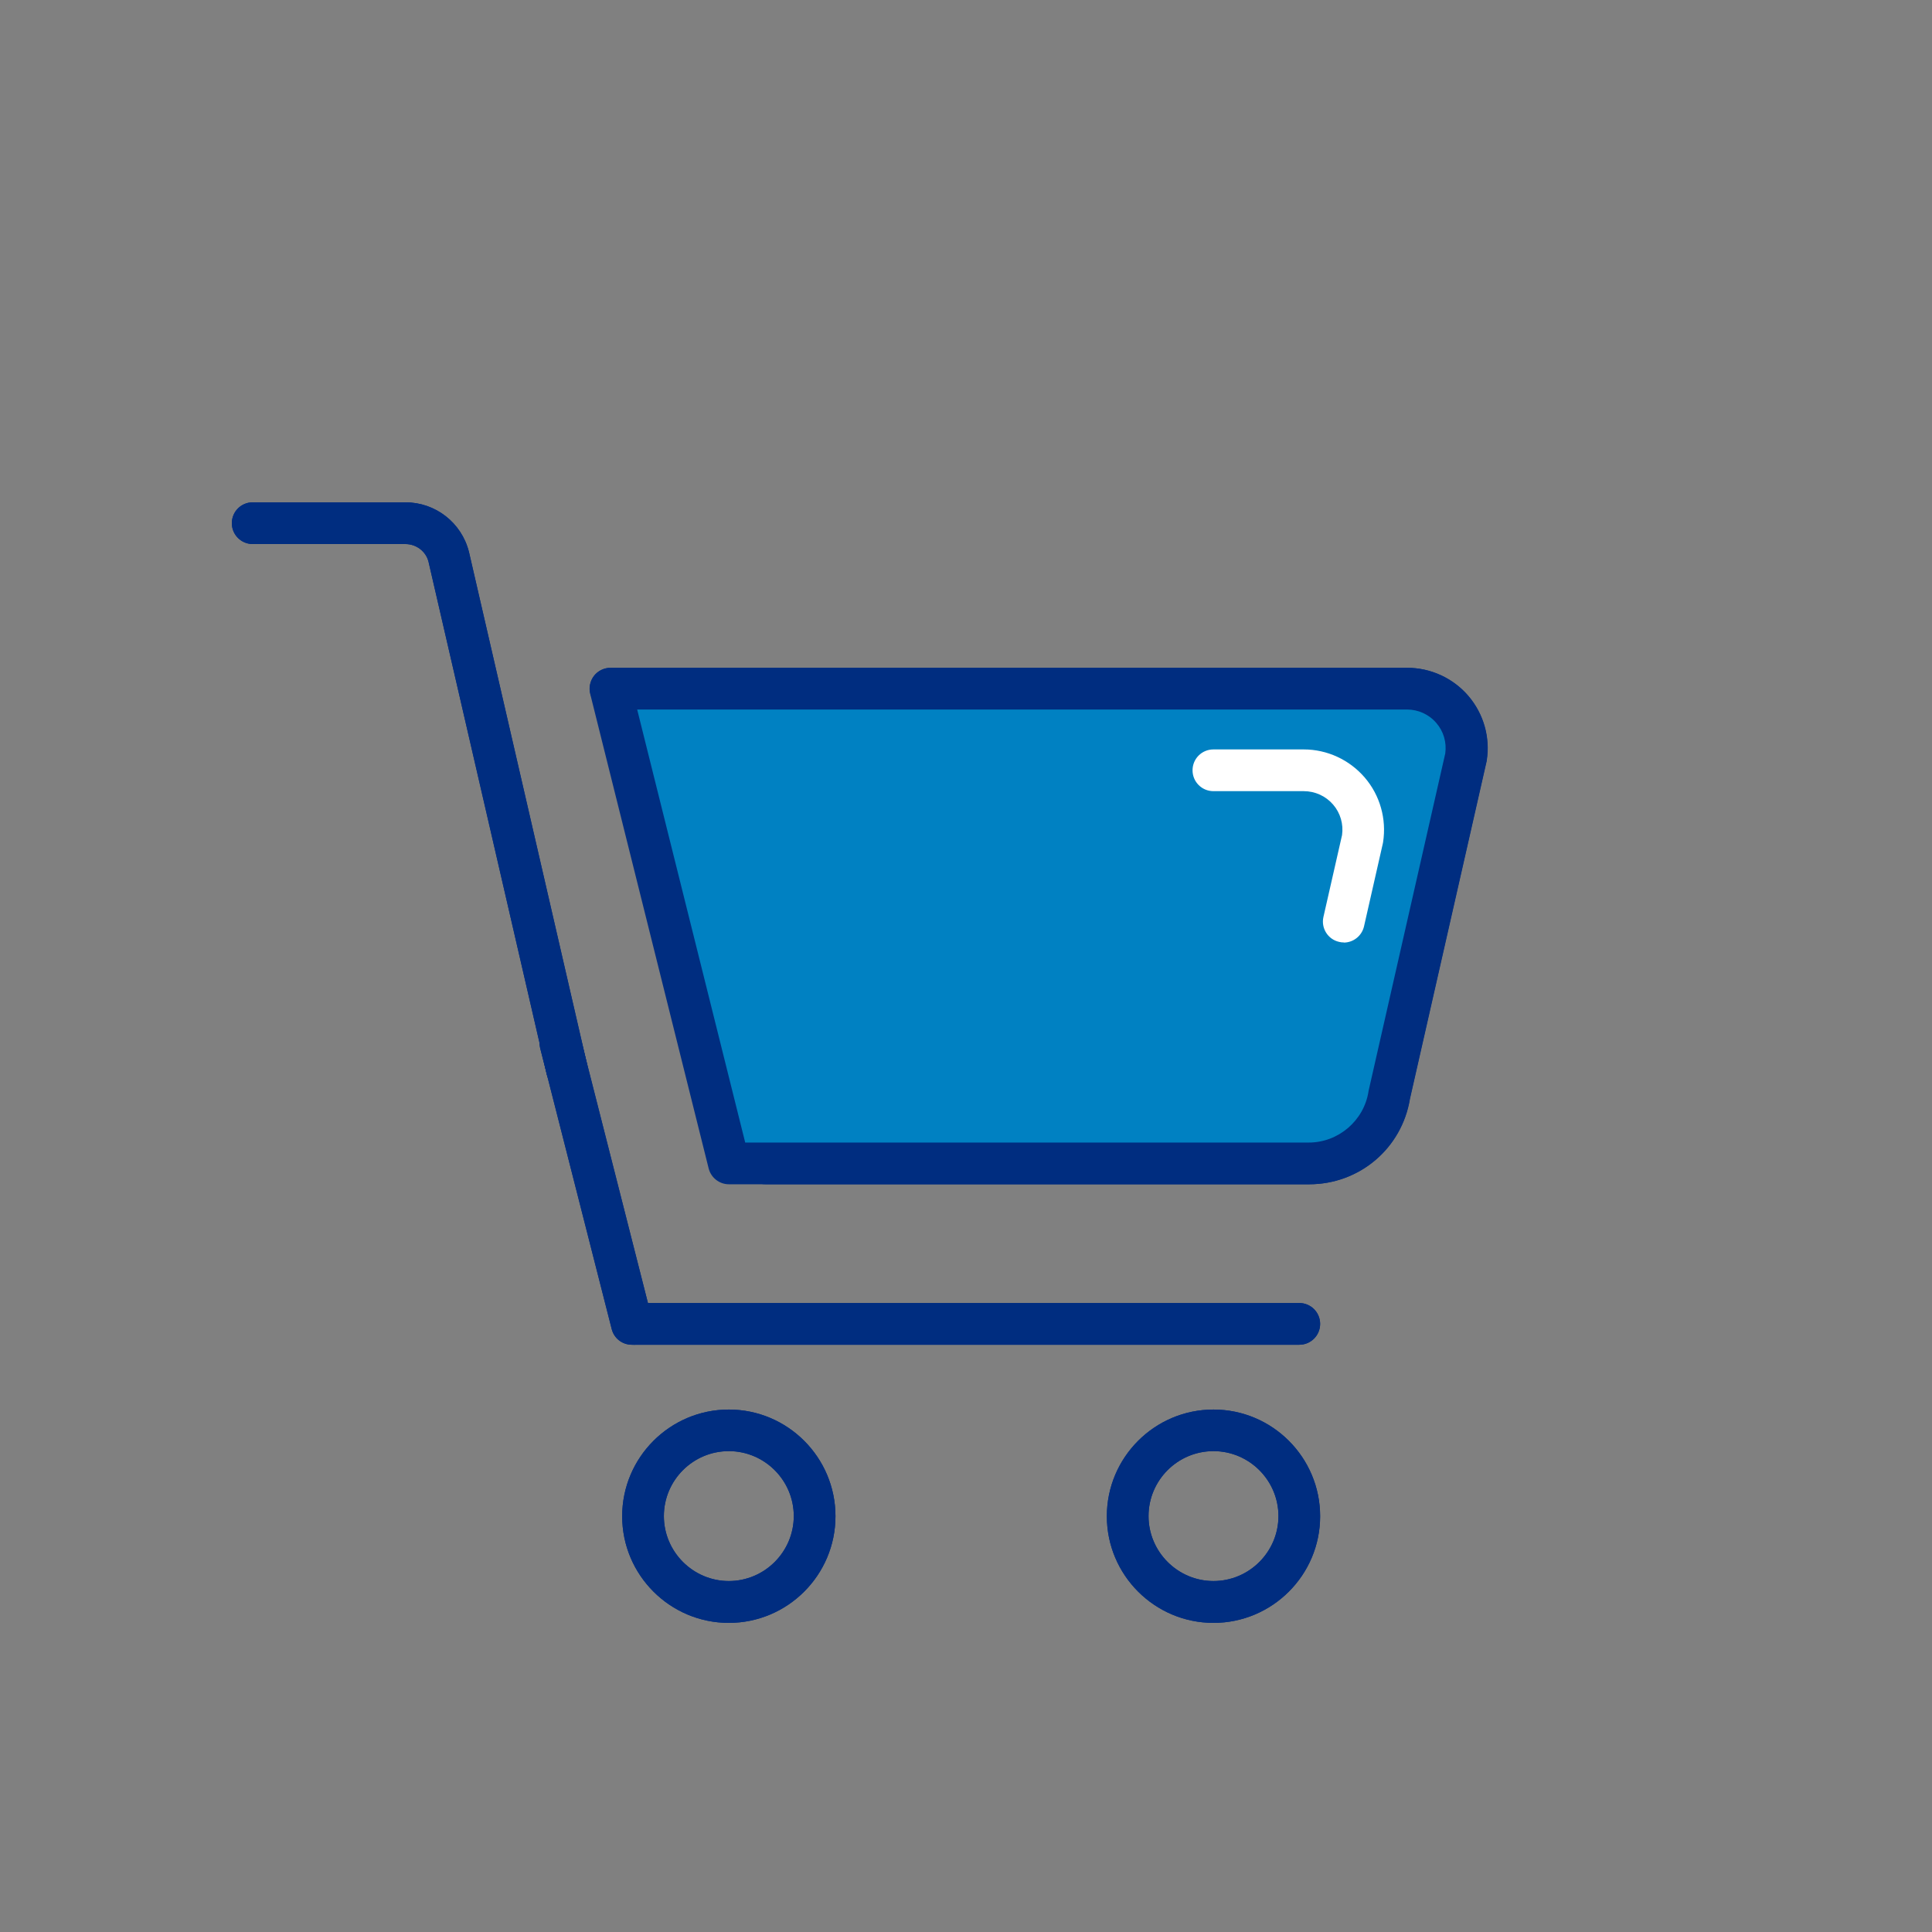 <svg width="50" height="50" viewBox="0 0 50 50" fill="none" xmlns="http://www.w3.org/2000/svg">
<rect x="0" y="0" width="50" height="50" fill="#808080" stroke="none"/>
<path d="M33.879 30.649H19.811C19.512 30.649 19.271 30.408 19.271 30.109C19.271 29.811 19.512 29.569 19.811 29.569H33.879C34.642 29.569 35.308 29.001 35.423 28.245C35.423 28.234 35.426 28.22 35.43 28.209L37.409 19.5C37.449 19.215 37.366 18.927 37.179 18.712C36.988 18.488 36.711 18.362 36.416 18.362H15.802C15.503 18.362 15.262 18.121 15.262 17.823C15.262 17.524 15.503 17.283 15.802 17.283H36.42C37.028 17.283 37.607 17.549 38.003 18.01C38.399 18.474 38.572 19.082 38.478 19.683C38.478 19.694 38.475 19.708 38.471 19.719L36.492 28.432C36.283 29.717 35.189 30.649 33.883 30.649H33.879Z" fill="#002D80"/>
<path d="M14.673 28.213C14.429 28.213 14.206 28.043 14.148 27.795L11.089 14.533C11.021 14.27 10.776 14.08 10.491 14.08H6.54C6.241 14.08 6 13.838 6 13.54C6 13.241 6.241 13 6.54 13H10.491C11.269 13 11.945 13.525 12.136 14.281L15.195 27.554C15.264 27.846 15.08 28.133 14.792 28.202C14.752 28.213 14.709 28.216 14.67 28.216L14.673 28.213Z" fill="#002D80"/>
<path d="M16.418 34.802H16.353C16.105 34.802 15.892 34.637 15.831 34.396L13.981 27.133C13.909 26.845 14.082 26.55 14.37 26.478C14.658 26.406 14.953 26.579 15.025 26.867L16.814 33.899C16.904 33.996 16.954 34.122 16.954 34.262C16.954 34.561 16.713 34.802 16.414 34.802H16.418Z" fill="#002D80"/>
<path d="M18.862 42C17.34 42 16.102 40.762 16.102 39.24C16.102 37.717 17.34 36.479 18.862 36.479C20.384 36.479 21.622 37.717 21.622 39.24C21.622 40.762 20.384 42 18.862 42ZM18.862 37.555C17.933 37.555 17.181 38.311 17.181 39.236C17.181 40.161 17.937 40.917 18.862 40.917C19.787 40.917 20.543 40.161 20.543 39.236C20.543 38.311 19.787 37.555 18.862 37.555Z" fill="#002D80"/>
<path d="M31.405 42C29.883 42 28.645 40.762 28.645 39.24C28.645 37.717 29.883 36.479 31.405 36.479C32.927 36.479 34.165 37.717 34.165 39.24C34.165 40.762 32.927 42 31.405 42ZM31.405 37.555C30.476 37.555 29.724 38.311 29.724 39.236C29.724 40.161 30.48 40.917 31.405 40.917C32.33 40.917 33.086 40.161 33.086 39.236C33.086 38.311 32.33 37.555 31.405 37.555Z" fill="#002D80"/>
<path d="M33.625 34.802H16.419C16.12 34.802 15.879 34.561 15.879 34.262C15.879 33.964 16.12 33.722 16.419 33.722H33.625C33.924 33.722 34.165 33.964 34.165 34.262C34.165 34.561 33.924 34.802 33.625 34.802Z" fill="#002D80"/>
<path d="M18.863 30.109H33.874C34.911 30.109 35.793 29.354 35.955 28.331L37.938 19.604C38.085 18.668 37.362 17.826 36.415 17.826H28.836H29.185H15.801L18.863 30.113V30.109Z" fill="#0081C2"/>
<path d="M33.876 30.649H18.865C18.617 30.649 18.401 30.48 18.34 30.239L15.274 17.956C15.234 17.794 15.27 17.625 15.371 17.491C15.472 17.362 15.63 17.283 15.795 17.283H36.414C37.022 17.283 37.601 17.549 37.997 18.01C38.393 18.474 38.566 19.082 38.472 19.683C38.472 19.694 38.468 19.708 38.465 19.719L36.486 28.432C36.277 29.717 35.183 30.649 33.876 30.649ZM19.283 29.569H33.873C34.636 29.569 35.301 29.001 35.417 28.245C35.417 28.234 35.42 28.22 35.424 28.209L37.403 19.5C37.443 19.215 37.36 18.927 37.173 18.712C36.982 18.488 36.705 18.362 36.41 18.362H16.49L19.286 29.569H19.283Z" fill="#002D80"/>
<path d="M34.775 24.39C34.736 24.39 34.696 24.387 34.657 24.376C34.365 24.311 34.185 24.02 34.25 23.732L34.732 21.612C34.772 21.328 34.689 21.04 34.502 20.824C34.311 20.601 34.034 20.475 33.739 20.475H31.403C31.104 20.475 30.863 20.234 30.863 19.935C30.863 19.636 31.104 19.395 31.403 19.395H33.739C34.347 19.395 34.923 19.662 35.319 20.122C35.715 20.583 35.887 21.195 35.794 21.796C35.794 21.806 35.79 21.821 35.787 21.832L35.301 23.973C35.243 24.225 35.02 24.394 34.775 24.394V24.39Z" fill="white"/>
<path d="M14.673 28.213C14.429 28.213 14.206 28.043 14.148 27.795L11.089 14.533C11.021 14.27 10.776 14.08 10.491 14.08H6.54C6.241 14.08 6 13.838 6 13.54C6 13.241 6.241 13 6.54 13H10.491C11.269 13 11.945 13.525 12.136 14.281L15.195 27.554C15.264 27.846 15.08 28.133 14.792 28.202C14.752 28.213 14.709 28.216 14.67 28.216L14.673 28.213Z" fill="#002D80"/>
<path d="M16.418 34.802H16.353C16.105 34.802 15.892 34.637 15.831 34.396L13.981 27.133C13.909 26.845 14.082 26.55 14.37 26.478C14.658 26.406 14.953 26.579 15.025 26.867L16.814 33.899C16.904 33.996 16.954 34.122 16.954 34.262C16.954 34.561 16.713 34.802 16.414 34.802H16.418Z" fill="#002D80"/>
<path d="M18.862 42C17.34 42 16.102 40.762 16.102 39.24C16.102 37.717 17.34 36.479 18.862 36.479C20.384 36.479 21.622 37.717 21.622 39.24C21.622 40.762 20.384 42 18.862 42ZM18.862 37.555C17.933 37.555 17.181 38.311 17.181 39.236C17.181 40.161 17.937 40.917 18.862 40.917C19.787 40.917 20.543 40.161 20.543 39.236C20.543 38.311 19.787 37.555 18.862 37.555Z" fill="#002D80"/>
<path d="M31.405 42C29.883 42 28.645 40.762 28.645 39.24C28.645 37.717 29.883 36.479 31.405 36.479C32.927 36.479 34.165 37.717 34.165 39.24C34.165 40.762 32.927 42 31.405 42ZM31.405 37.555C30.476 37.555 29.724 38.311 29.724 39.236C29.724 40.161 30.48 40.917 31.405 40.917C32.33 40.917 33.086 40.161 33.086 39.236C33.086 38.311 32.33 37.555 31.405 37.555Z" fill="#002D80"/>
<path d="M33.625 34.802H16.419C16.12 34.802 15.879 34.561 15.879 34.262C15.879 33.964 16.12 33.722 16.419 33.722H33.625C33.924 33.722 34.165 33.964 34.165 34.262C34.165 34.561 33.924 34.802 33.625 34.802Z" fill="#002D80"/>
</svg>
